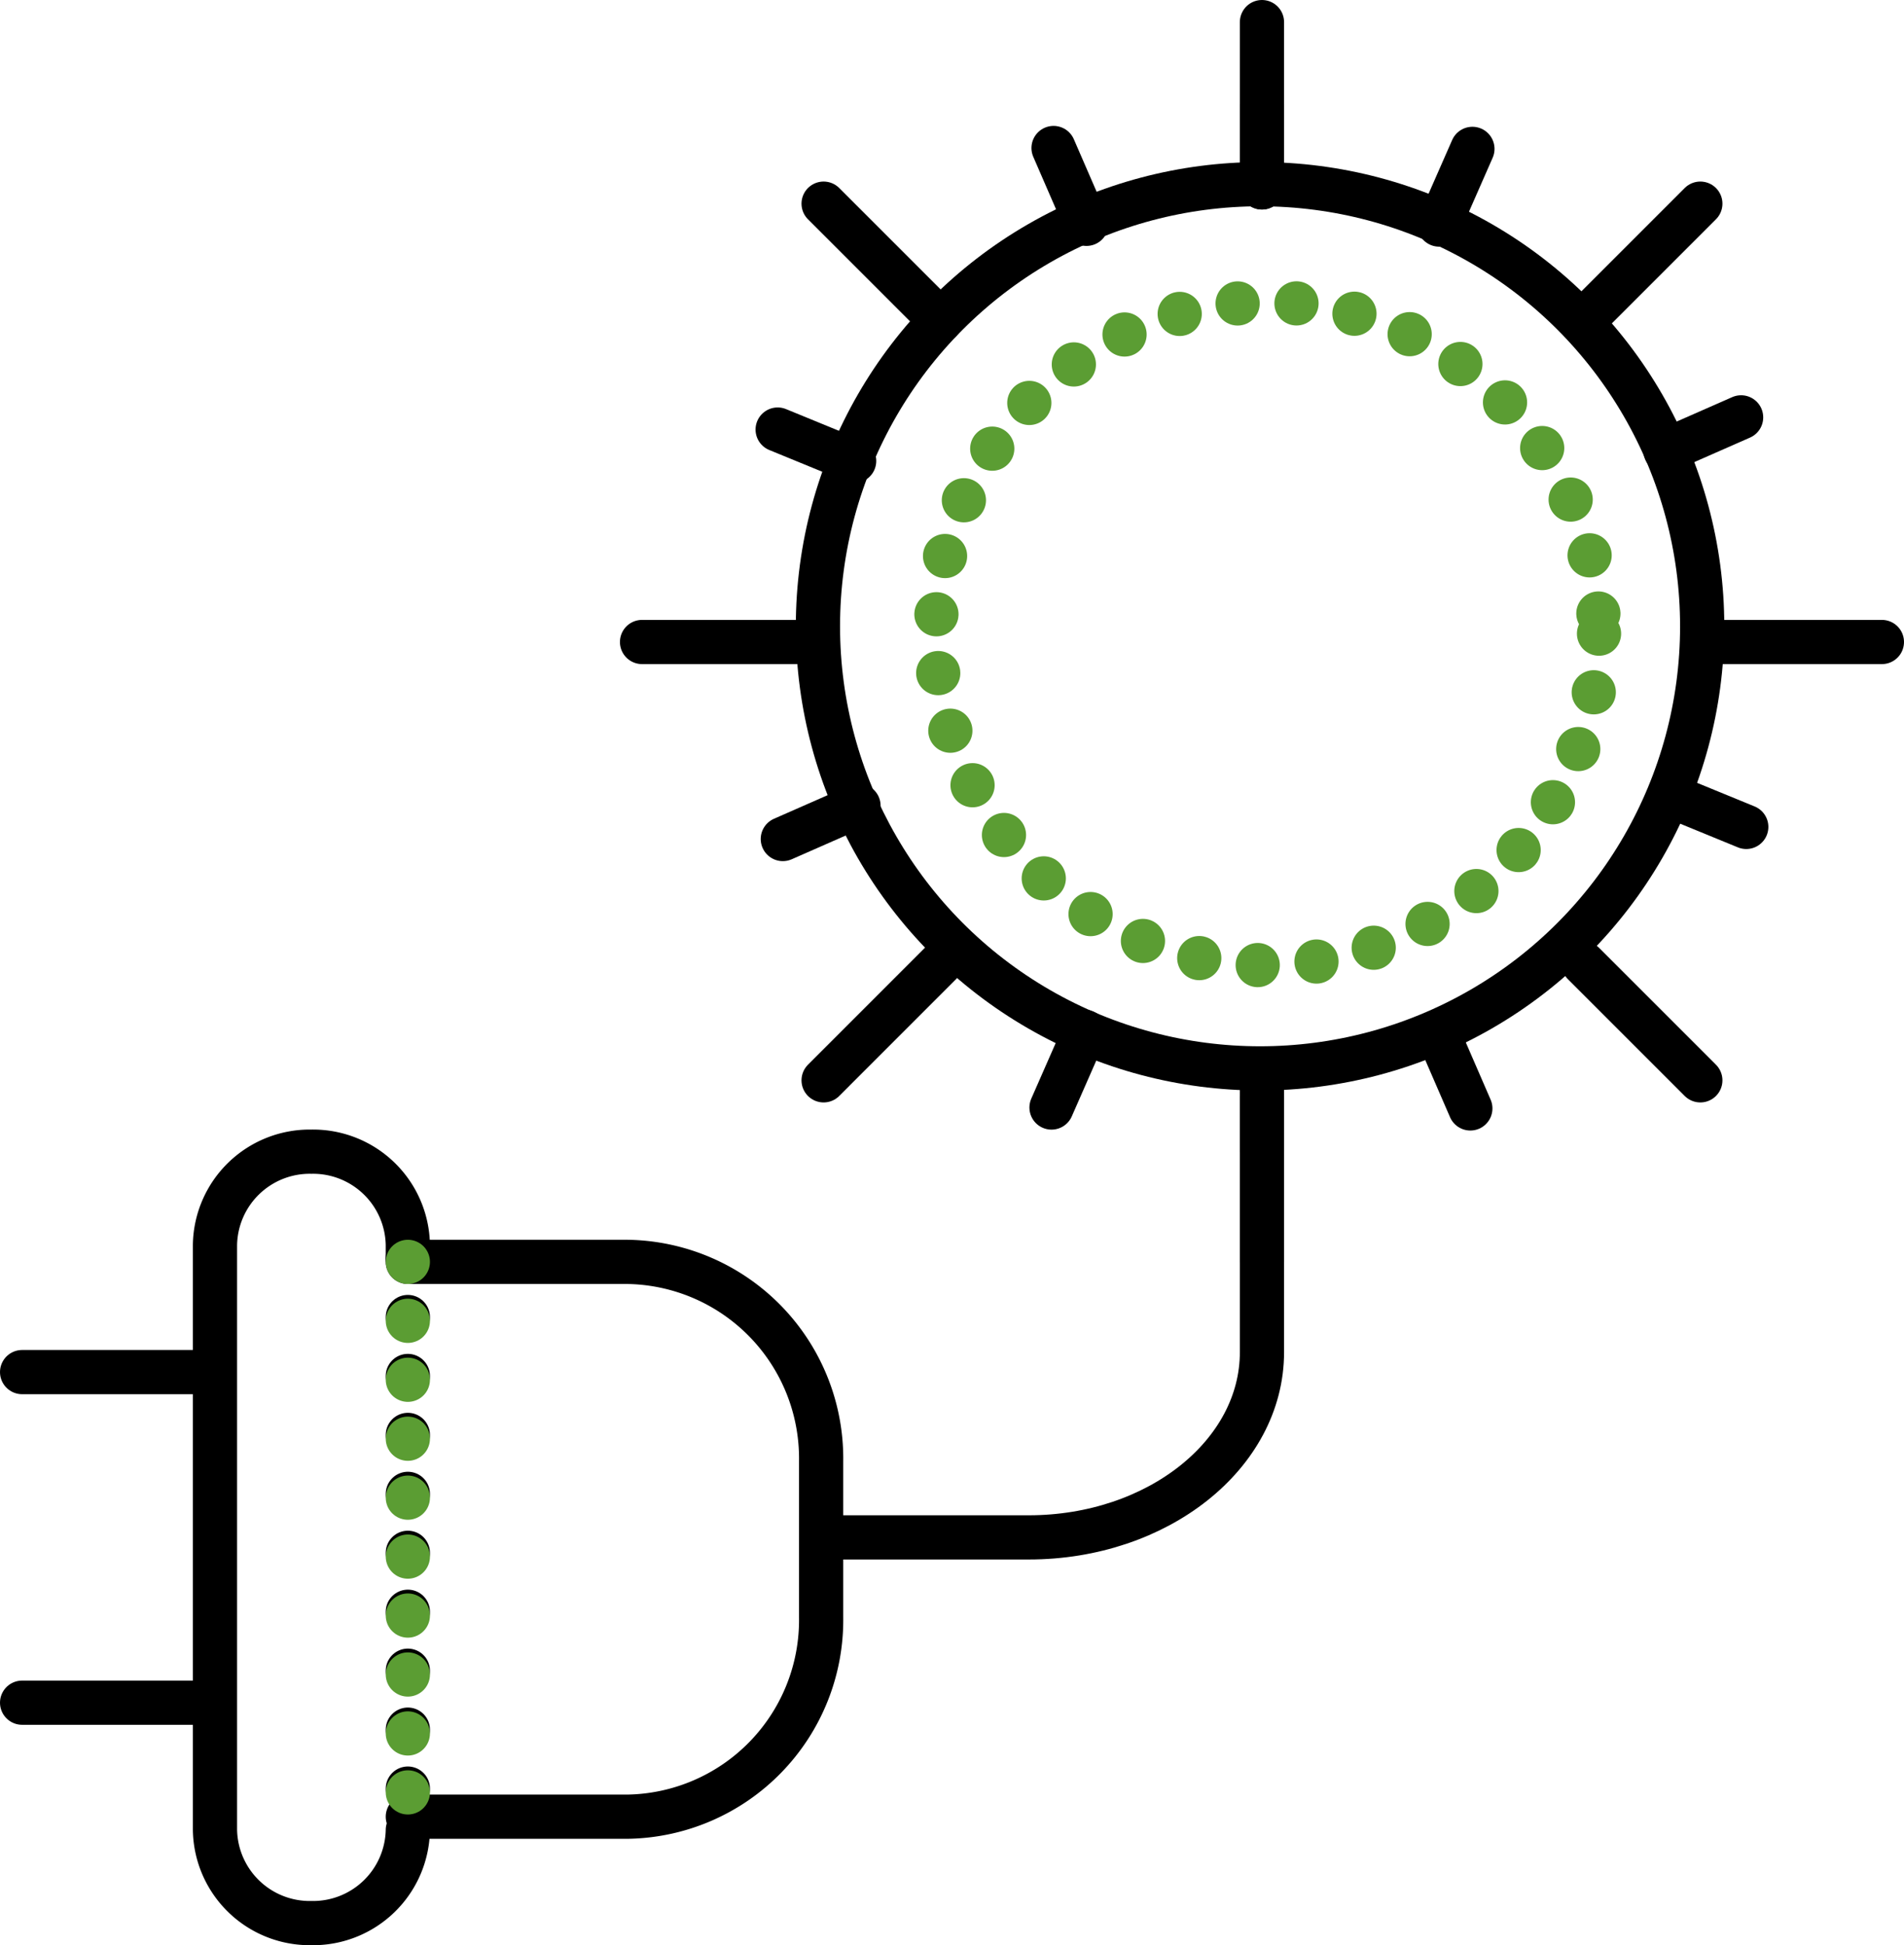 <svg xmlns="http://www.w3.org/2000/svg" width="129.194" height="131.999" viewBox="0 0 129.194 131.999"><g transform="translate(-5.5 -3.5)"><circle cx="30" cy="30" r="30" transform="translate(61 15.999)" fill="none" stroke="#000" stroke-linejoin="round" stroke-miterlimit="10" stroke-width="3"/><path d="M52,5V16.217" transform="translate(39.129)" fill="none" stroke="#000" stroke-linecap="round" stroke-miterlimit="10" stroke-width="3"/><path d="M52,44V55.217" transform="translate(39.129 33.912)" fill="none" stroke="#000" stroke-linecap="round" stroke-miterlimit="10" stroke-width="3"/><path d="M36.312,74.782h13.5c8.742,0,15.829-5.627,15.829-12.567V43" transform="translate(25.488 33.043)" fill="none" stroke="#000" stroke-linecap="round" stroke-linejoin="round" stroke-miterlimit="10" stroke-width="3"/><line x2="13.048" transform="translate(7 96.608)" fill="none" stroke="#000" stroke-linecap="round" stroke-miterlimit="10" stroke-width="3"/><line x2="13.048" transform="translate(7 119.042)" fill="none" stroke="#000" stroke-linecap="round" stroke-miterlimit="10" stroke-width="3"/><path d="M21,87.649H35.88A13.346,13.346,0,0,0,49.043,74.125v-10.6A13.344,13.344,0,0,0,35.88,50H21" transform="translate(12.174 39.129)" fill="none" stroke="#000" stroke-linecap="round" stroke-linejoin="round" stroke-miterlimit="10" stroke-width="3"/><path d="M21,49.862V87.769" transform="translate(12.174 39.009)" fill="none" stroke="#000" stroke-linecap="round" stroke-linejoin="round" stroke-miterlimit="10" stroke-width="3" stroke-dasharray="0 4"/><circle cx="22.5" cy="22.5" r="22.5" transform="translate(69 23.999)" fill="none" stroke="#5b9d33" stroke-linecap="round" stroke-linejoin="round" stroke-miterlimit="10" stroke-width="3" stroke-dasharray="0 4"/><path d="M79.717,27.5H68.5" transform="translate(53.477 19.565)" fill="none" stroke="#000" stroke-linecap="round" stroke-miterlimit="10" stroke-width="3"/><path d="M40.717,27.5H29.5" transform="translate(19.565 19.565)" fill="none" stroke="#000" stroke-linecap="round" stroke-miterlimit="10" stroke-width="3"/><path d="M71.6,11.59l-7.932,7.932" transform="translate(49.274 5.73)" fill="none" stroke="#000" stroke-linecap="round" stroke-miterlimit="10" stroke-width="3"/><path d="M44.022,39.167,36.09,47.1" transform="translate(25.295 29.71)" fill="none" stroke="#000" stroke-linecap="round" stroke-miterlimit="10" stroke-width="3"/><path d="M36.09,11.59l7.932,7.932" transform="translate(25.295 5.73)" fill="none" stroke="#000" stroke-linecap="round" stroke-miterlimit="10" stroke-width="3"/><path d="M63.667,39.167,71.6,47.1" transform="translate(49.274 29.71)" fill="none" stroke="#000" stroke-linecap="round" stroke-miterlimit="10" stroke-width="3"/><path d="M52,8v5.609" transform="translate(39.129 2.609)" fill="none" stroke="#000" stroke-linecap="round" stroke-miterlimit="10" stroke-width="3"/><path d="M52,43v5.609" transform="translate(39.129 33.043)" fill="none" stroke="#000" stroke-linecap="round" stroke-miterlimit="10" stroke-width="3"/><path d="M60.687,9.6l-2.255,5.136" transform="translate(44.722 4.003)" fill="none" stroke="#000" stroke-linecap="round" stroke-miterlimit="10" stroke-width="3"/><path d="M46.617,41.65l-2.255,5.136" transform="translate(32.488 31.869)" fill="none" stroke="#000" stroke-linecap="round" stroke-miterlimit="10" stroke-width="3"/><path d="M44.436,9.57l2.232,5.145" transform="translate(32.552 3.974)" fill="none" stroke="#000" stroke-linecap="round" stroke-miterlimit="10" stroke-width="3"/><path d="M58.369,41.678,60.6,46.823" transform="translate(44.668 31.893)" fill="none" stroke="#000" stroke-linecap="round" stroke-miterlimit="10" stroke-width="3"/><path d="M34.422,19.789l5.19,2.129" transform="translate(23.845 12.86)" fill="none" stroke="#000" stroke-linecap="round" stroke-miterlimit="10" stroke-width="3"/><path d="M66.8,33.073l5.19,2.129" transform="translate(52.001 24.411)" fill="none" stroke="#000" stroke-linecap="round" stroke-miterlimit="10" stroke-width="3"/><path d="M34.61,35.7l5.134-2.258" transform="translate(24.008 24.735)" fill="none" stroke="#000" stroke-linecap="round" stroke-miterlimit="10" stroke-width="3"/><path d="M66.644,21.605l5.134-2.258" transform="translate(51.863 12.475)" fill="none" stroke="#000" stroke-linecap="round" stroke-miterlimit="10" stroke-width="3"/><path d="M27.087,92.03a6.433,6.433,0,0,1-6.543,6.317h0A6.433,6.433,0,0,1,14,92.03V52.317A6.433,6.433,0,0,1,20.543,46h0a6.433,6.433,0,0,1,6.543,6.317v.9" transform="translate(6.087 35.651)" fill="none" stroke="#000" stroke-linecap="round" stroke-linejoin="round" stroke-miterlimit="10" stroke-width="3"/><path d="M21,50V87.391" transform="translate(12.174 39.129)" fill="none" stroke="#5b9d33" stroke-linecap="round" stroke-linejoin="round" stroke-miterlimit="10" stroke-width="3" stroke-dasharray="0 4"/></g></svg>